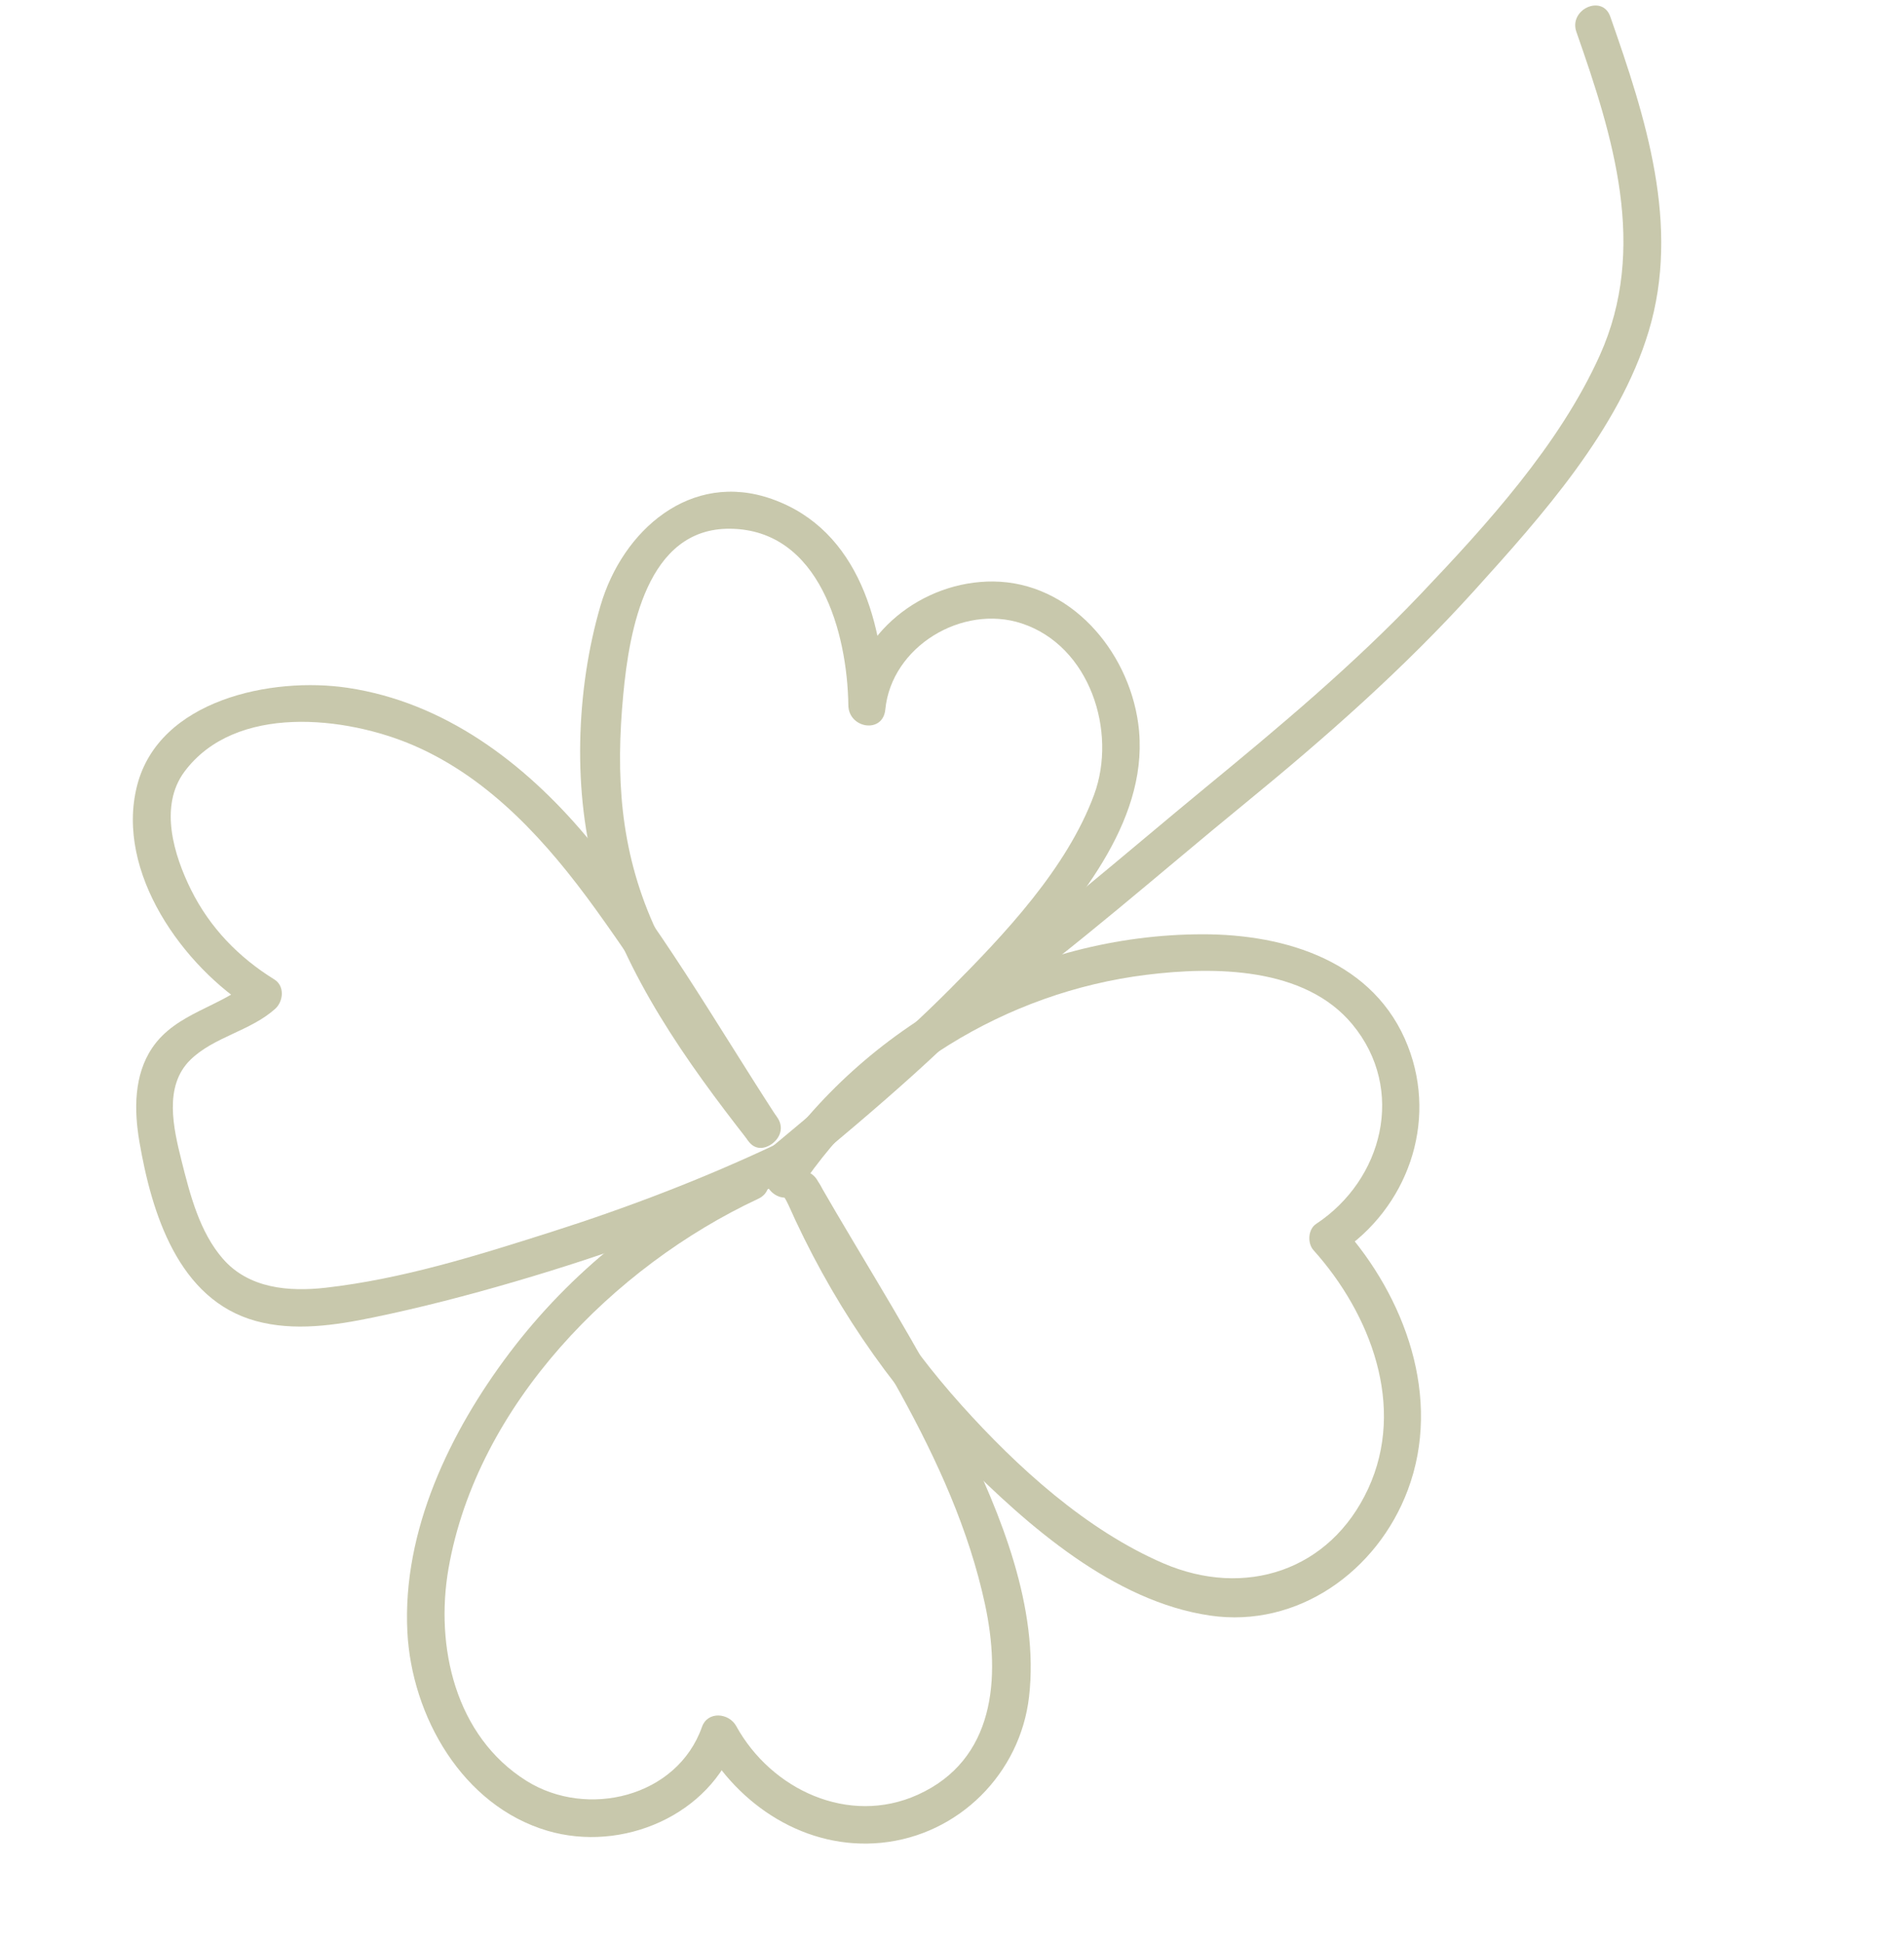 <svg width="148" height="151" viewBox="0 0 148 151" fill="none" xmlns="http://www.w3.org/2000/svg">
<g clip-path="url(#clip0_117_3920)">
<path d="M62.096 92.474C68.215 83.312 78.173 77.124 89.112 75.767C94.388 75.112 101.422 75.137 105.132 79.631C109.299 84.683 107.496 91.701 102.301 95.131C101.67 95.548 101.617 96.631 102.096 97.166C106.522 102.099 109.309 109.307 106.351 115.706C103.393 122.105 96.756 124.234 90.431 121.51C84.431 118.924 79.072 114.04 74.753 109.232C70.222 104.193 66.574 98.478 63.839 92.278C63.088 90.575 60.454 91.761 61.206 93.474C64.464 100.857 69.007 107.647 74.694 113.372C79.853 118.566 86.551 124.469 94.052 125.568C100.875 126.569 107.068 122.117 109.428 115.817C112.115 108.655 109.219 100.785 104.331 95.334L104.125 97.369C109.381 93.899 111.76 87.284 109.442 81.325C106.878 74.727 99.947 72.605 93.454 72.617C80.058 72.637 67.193 79.639 59.757 90.772C58.724 92.317 61.055 94.03 62.091 92.475L62.096 92.474Z" fill="#C8C8AC"/>
<path d="M60.91 92.959C66.699 103.049 74.073 113.119 76.563 124.685C77.798 130.424 77.339 136.79 71.33 139.5C65.971 141.916 59.955 139.109 57.226 134.157C56.659 133.128 55.008 132.973 54.566 134.225C52.632 139.696 45.63 141.365 40.927 138.419C35.387 134.951 33.8 127.969 34.868 121.882C37.093 109.221 47.682 98.436 58.946 93.171C60.624 92.384 59.444 89.743 57.751 90.532C50.621 93.862 44.358 98.862 39.605 105.153C34.981 111.278 31.272 118.972 31.664 126.816C31.995 133.4 35.95 140.35 42.561 142.298C48.36 144.002 55.194 141.114 57.261 135.275L54.601 135.342C57.364 140.357 62.679 143.817 68.526 143.228C74.531 142.624 79.303 137.844 79.99 131.875C80.783 124.968 77.78 117.657 74.822 111.59C71.488 104.746 67.328 98.35 63.547 91.757C62.627 90.159 59.986 91.332 60.914 92.954L60.91 92.959Z" fill="#C8C8AC"/>
<path d="M60.309 88.952C54.667 91.613 48.835 93.845 42.897 95.738C36.959 97.63 31.26 99.407 25.335 100.086C22.469 100.415 19.334 100.157 17.316 97.828C15.518 95.758 14.774 92.862 14.121 90.26C13.467 87.657 12.723 84.415 14.794 82.38C16.622 80.588 19.451 80.147 21.386 78.416C22.031 77.841 22.148 76.636 21.323 76.126C18.553 74.414 16.308 72.097 14.851 69.162C13.503 66.449 12.35 62.651 14.34 59.974C18.294 54.669 26.914 55.669 32.18 57.95C38.126 60.53 42.569 65.504 46.295 70.665C50.488 76.469 54.231 82.628 58.133 88.63C59.144 90.19 61.378 88.349 60.369 86.799C55.605 79.472 51.167 71.655 45.528 64.96C40.734 59.269 34.538 54.581 27.019 53.46C21.147 52.583 12.341 54.371 10.648 61.093C8.953 67.815 14.26 75.149 19.626 78.469L19.562 76.179C17.2 78.285 13.72 78.681 11.847 81.423C10.394 83.551 10.418 86.302 10.836 88.741C11.786 94.275 13.853 101.025 19.896 102.676C22.875 103.491 26.04 103.012 29.012 102.398C32.707 101.635 36.363 100.683 39.982 99.625C47.341 97.474 54.564 94.862 61.498 91.587C63.176 90.795 61.99 88.155 60.303 88.948L60.309 88.952Z" fill="#C8C8AC"/>
<path d="M61.818 91.39C68.025 86.228 74.246 81.019 79.592 74.937C84.038 69.881 89.484 63.408 88.468 56.185C87.672 50.543 83.186 45.258 77.217 45.197C71.723 45.145 66.484 49.217 65.943 54.815L68.815 55.144C68.72 48.66 66.818 41.195 60.002 38.787C53.692 36.553 48.389 41.212 46.677 47.078C44.757 53.635 44.483 61.697 46.409 68.264C48.638 75.862 53.314 82.47 58.138 88.63C59.285 90.095 61.526 88.267 60.373 86.798C56.727 82.143 53.215 77.295 50.8 71.864C48.19 65.996 47.851 60.282 48.449 53.967C48.911 49.045 50.26 41.029 56.751 41.096C63.724 41.165 65.865 49.217 65.943 54.82C65.969 56.623 68.629 57.053 68.816 55.149C69.293 50.254 74.797 46.936 79.416 48.455C84.713 50.194 86.855 56.859 85.046 61.768C82.943 67.475 78.082 72.617 73.867 76.85C69.651 81.084 64.745 85.196 59.993 89.148C58.563 90.335 60.388 92.582 61.822 91.389L61.818 91.39Z" fill="#C8C8AC"/>
<path d="M76.821 78.562C83.755 73.525 90.155 67.853 96.785 62.434C103.074 57.292 109.149 51.936 114.601 45.901C119.846 40.099 125.841 33.402 128.15 25.762C130.644 17.498 127.911 9.115 125.168 1.289C124.55 -0.469 121.923 0.731 122.534 2.48C125.397 10.634 128.11 19.289 124.351 27.626C121.228 34.554 115.58 40.766 110.388 46.222C105.197 51.679 99.463 56.479 93.665 61.245C87.48 66.336 81.475 71.608 74.992 76.321C73.487 77.412 75.317 79.654 76.821 78.562Z" fill="#C8C8AC"/>
</g>
<defs>
<clipPath id="clip0_117_3920">
<rect width="132.473" height="128.086" fill="white" transform="translate(126.526 0.016) rotate(81.049)"/>
</clipPath>
</defs>
</svg>
